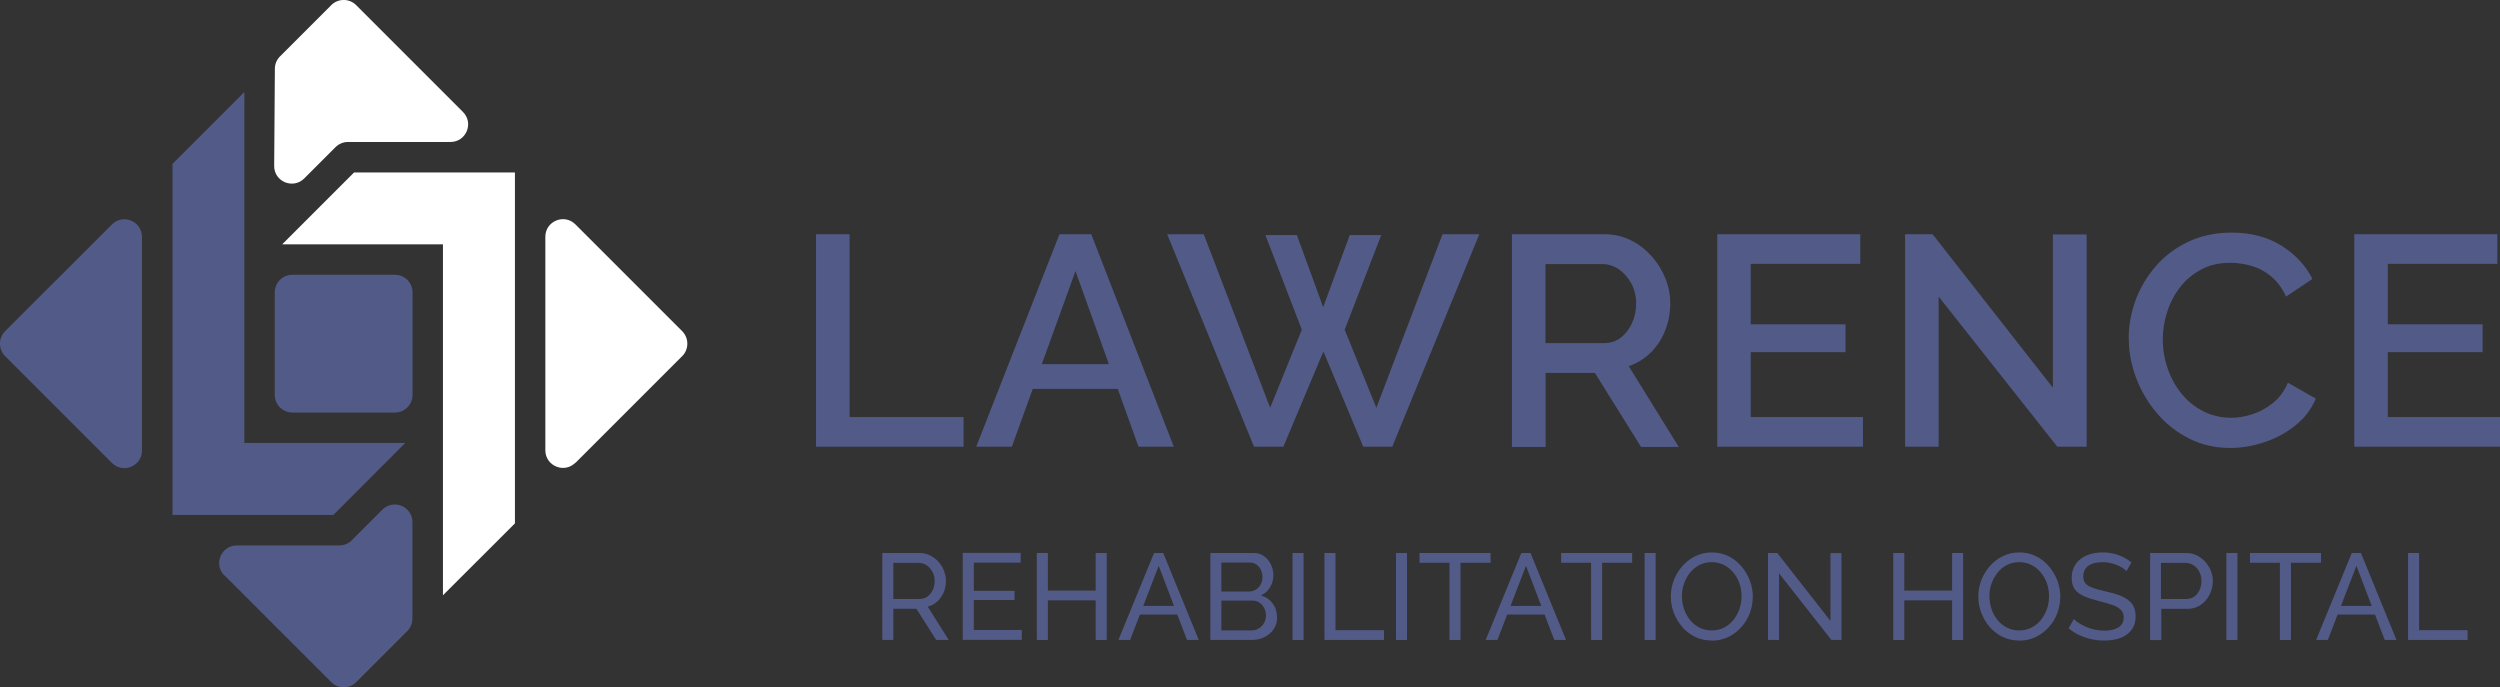 <?xml version="1.0" encoding="UTF-8"?><svg id="Layer_2" xmlns="http://www.w3.org/2000/svg" viewBox="0 0 215.37 59.21"><rect x="0" y="0" width="215.37" height="59.21" fill="#333333" stroke="none"/><defs><style>.cls-1{fill:#fff;}.cls-2{fill:#525b88;}</style></defs><g id="Layer_1-2"><g><g><path class="cls-2" d="m70.3,38.48v-18.3h2.89v15.75h9.82v2.55h-12.71Z"/><path class="cls-2" d="m91.28,20.18h2.73l7.11,18.3h-3.04l-1.79-4.98h-7.32l-1.8,4.98h-3.07l7.17-18.3Zm4.25,11.19l-2.88-8.02-2.9,8.02h5.78Z"/><path class="cls-2" d="m109.01,20.25h2.71l2.27,6.21,2.29-6.21h2.71l-3.15,8.15,2.73,6.73,5.7-14.95h3.17l-7.5,18.3h-2.5l-3.43-8.2-3.45,8.2h-2.53l-7.48-18.3h3.15l5.72,14.95,2.73-6.73-3.14-8.15Z"/><path class="cls-2" d="m130.25,38.48v-18.3h7.97c.83,0,1.58.17,2.27.52.69.34,1.28.8,1.79,1.37s.9,1.2,1.19,1.91c.28.7.42,1.43.42,2.17,0,.81-.15,1.58-.44,2.32-.29.74-.71,1.38-1.25,1.91-.54.53-1.17.92-1.89,1.16l4.31,6.96h-3.25l-3.97-6.37h-4.25v6.37h-2.89Zm2.89-8.92h5.05c.53,0,1.01-.15,1.42-.46.41-.31.74-.73.98-1.25.24-.52.36-1.1.36-1.71s-.14-1.21-.41-1.71c-.28-.51-.63-.92-1.07-1.22-.44-.31-.92-.46-1.43-.46h-4.9v6.83Z"/><path class="cls-2" d="m160.49,35.93v2.55h-12.55v-18.3h12.32v2.55h-9.44v5.21h8.17v2.4h-8.17v5.59h9.67Z"/><path class="cls-2" d="m167.01,25.54v12.94h-2.89v-18.3h2.37l10.36,13.22v-13.2h2.91v18.28h-2.53l-10.23-12.94Z"/><path class="cls-2" d="m183.38,29.17c0-1.12.2-2.21.59-3.29.4-1.07.97-2.05,1.74-2.94.76-.88,1.7-1.59,2.8-2.11,1.1-.52,2.35-.79,3.74-.79,1.65,0,3.08.37,4.28,1.12s2.1,1.71,2.68,2.87l-2.27,1.52c-.34-.74-.78-1.32-1.3-1.75s-1.09-.73-1.7-.9c-.61-.17-1.21-.26-1.79-.26-.96,0-1.8.19-2.53.58-.72.39-1.33.9-1.82,1.53-.49.64-.86,1.35-1.11,2.14-.25.79-.37,1.58-.37,2.37,0,.88.15,1.72.44,2.54.29.82.7,1.54,1.22,2.17.52.63,1.15,1.12,1.87,1.48.72.36,1.51.54,2.37.54.58,0,1.19-.1,1.83-.31.64-.21,1.22-.53,1.77-.97.54-.44.97-1.02,1.28-1.74l2.4,1.37c-.38.91-.97,1.68-1.77,2.32-.8.64-1.69,1.12-2.68,1.44-.99.33-1.96.49-2.93.49-1.29,0-2.47-.27-3.53-.81-1.07-.54-1.99-1.26-2.76-2.17-.77-.9-1.38-1.92-1.8-3.04-.43-1.13-.64-2.26-.64-3.42Z"/><path class="cls-2" d="m215.37,35.93v2.55h-12.55v-18.3h12.32v2.55h-9.44v5.21h8.17v2.4h-8.17v5.59h9.67Z"/></g><g><path class="cls-2" d="m76.01,55.13v-7.49h3.21c.33,0,.63.07.91.21.27.14.51.32.72.55.2.23.36.48.47.77s.17.57.17.87c0,.34-.06.67-.19.98-.13.31-.31.57-.55.79-.24.22-.51.37-.83.45l1.81,2.87h-1.08l-1.71-2.69h-1.98v2.69h-.95Zm.95-3.53h2.27c.26,0,.49-.07.68-.22.19-.14.34-.34.45-.57.11-.24.16-.5.16-.77s-.06-.54-.19-.78c-.13-.24-.29-.42-.5-.56-.2-.14-.43-.21-.67-.21h-2.2v3.11Z"/><path class="cls-2" d="m88.02,54.28v.84h-5.08v-7.49h4.99v.84h-4.04v2.43h3.51v.79h-3.51v2.58h4.13Z"/><path class="cls-2" d="m95.34,47.64v7.49h-.95v-3.41h-4.12v3.41h-.95v-7.49h.95v3.24h4.12v-3.24h.95Z"/><path class="cls-2" d="m99.41,47.64h.8l3.06,7.49h-1.01l-.84-2.19h-3.22l-.84,2.19h-1.01l3.07-7.49Zm1.73,4.56l-1.32-3.46-1.33,3.46h2.65Z"/><path class="cls-2" d="m110.02,53.2c0,.39-.1.72-.3,1.01-.2.29-.46.51-.8.68s-.7.24-1.1.24h-3.55v-7.49h3.72c.35,0,.66.09.91.28.26.19.45.43.59.72.14.29.21.6.21.91,0,.37-.09.71-.28,1.03s-.45.56-.8.71c.43.13.77.36,1.02.7.25.34.37.74.37,1.21Zm-4.8-4.74v2.5h2.38c.22,0,.42-.06.6-.17.17-.11.31-.26.41-.45.1-.19.15-.4.15-.62,0-.24-.05-.45-.14-.64s-.23-.34-.39-.45-.35-.17-.56-.17h-2.45Zm3.84,4.57c0-.23-.05-.45-.15-.64-.1-.2-.24-.36-.41-.47-.17-.12-.37-.18-.6-.18h-2.68v2.57h2.61c.23,0,.44-.06.63-.18.19-.12.33-.28.44-.47.11-.19.16-.4.16-.63Z"/><path class="cls-2" d="m111.35,55.13v-7.49h.95v7.49h-.95Z"/><path class="cls-2" d="m114.1,55.13v-7.49h.95v6.65h4.18v.84h-5.13Z"/><path class="cls-2" d="m120.26,55.13v-7.49h.95v7.49h-.95Z"/><path class="cls-2" d="m128.4,48.48h-2.58v6.65h-.95v-6.65h-2.58v-.84h6.12v.84Z"/><path class="cls-2" d="m131.05,47.64h.8l3.06,7.49h-1.01l-.84-2.19h-3.22l-.84,2.19h-1.01l3.07-7.49Zm1.73,4.56l-1.32-3.46-1.33,3.46h2.65Z"/><path class="cls-2" d="m140.6,48.48h-2.58v6.65h-.95v-6.65h-2.58v-.84h6.12v.84Z"/><path class="cls-2" d="m141.68,55.13v-7.49h.95v7.49h-.95Z"/><path class="cls-2" d="m147.46,55.18c-.53,0-1.01-.11-1.44-.32-.43-.21-.8-.5-1.11-.86-.31-.36-.55-.77-.72-1.22s-.25-.92-.25-1.4.09-.98.27-1.43c.18-.45.43-.86.75-1.21.32-.36.69-.64,1.12-.84.43-.21.9-.31,1.4-.31s1.01.11,1.44.33c.43.22.8.51,1.11.88.31.37.55.77.72,1.22s.25.91.25,1.38c0,.5-.09.98-.26,1.43s-.42.86-.74,1.21-.69.63-1.12.84c-.43.2-.9.31-1.4.31Zm-2.56-3.8c0,.38.06.75.18,1.1s.3.67.52.94c.22.27.5.49.81.65.32.16.67.24,1.05.24s.76-.08,1.08-.25c.32-.17.59-.39.81-.68.22-.28.39-.6.51-.95.12-.35.17-.71.17-1.07,0-.38-.06-.75-.18-1.1s-.3-.67-.53-.94c-.23-.28-.5-.5-.81-.65-.31-.16-.66-.24-1.04-.24-.4,0-.76.08-1.08.25-.32.17-.59.39-.81.67s-.39.6-.51.94c-.12.35-.18.7-.18,1.07Z"/><path class="cls-2" d="m153.26,49.39v5.74h-.95v-7.49h.8l4.58,5.85v-5.84h.95v7.48h-.87l-4.51-5.74Z"/><path class="cls-2" d="m169.12,47.64v7.49h-.95v-3.41h-4.12v3.41h-.95v-7.49h.95v3.24h4.12v-3.24h.95Z"/><path class="cls-2" d="m173.95,55.18c-.53,0-1.01-.11-1.44-.32-.43-.21-.8-.5-1.11-.86-.31-.36-.55-.77-.72-1.22s-.25-.92-.25-1.4.09-.98.27-1.43c.18-.45.43-.86.75-1.21.32-.36.69-.64,1.12-.84.43-.21.9-.31,1.4-.31s1.01.11,1.44.33c.43.22.8.51,1.11.88.31.37.55.77.72,1.22s.25.91.25,1.38c0,.5-.09.98-.26,1.43s-.42.86-.74,1.21-.69.63-1.12.84c-.43.2-.9.31-1.4.31Zm-2.56-3.8c0,.38.06.75.18,1.1s.3.67.52.94c.22.27.5.49.81.65.32.16.67.24,1.05.24s.76-.08,1.08-.25c.32-.17.59-.39.81-.68.22-.28.39-.6.51-.95.12-.35.17-.71.17-1.07,0-.38-.06-.75-.18-1.1s-.3-.67-.53-.94c-.23-.28-.5-.5-.81-.65-.31-.16-.66-.24-1.04-.24-.4,0-.76.08-1.08.25-.32.17-.59.39-.81.67s-.39.6-.51.94c-.12.35-.18.7-.18,1.07Z"/><path class="cls-2" d="m183.2,49.21c-.08-.1-.2-.19-.34-.28s-.3-.17-.47-.25c-.18-.07-.37-.13-.58-.18-.21-.05-.42-.07-.65-.07-.58,0-1,.11-1.28.33-.27.22-.41.52-.41.89,0,.27.07.48.21.63.14.15.36.28.65.38s.66.2,1.11.3c.52.11.97.25,1.35.41.38.16.67.38.88.65.2.27.31.63.31,1.08,0,.36-.07.67-.21.93-.14.26-.33.48-.57.65-.25.17-.53.3-.86.38-.33.08-.69.12-1.08.12s-.75-.04-1.11-.12-.71-.2-1.03-.35-.63-.35-.91-.58l.45-.8c.11.12.26.24.44.35s.38.22.61.32c.23.1.48.18.74.24s.54.09.82.09c.53,0,.95-.1,1.24-.29.3-.19.44-.47.44-.84,0-.28-.08-.5-.25-.67s-.41-.31-.73-.42c-.32-.11-.72-.22-1.18-.34-.51-.13-.93-.26-1.28-.42s-.6-.35-.78-.59c-.17-.25-.26-.56-.26-.96,0-.48.12-.88.35-1.21s.55-.58.96-.75c.41-.17.87-.25,1.38-.25.34,0,.65.04.94.11.29.07.56.17.82.3.25.13.49.28.7.45l-.44.77Z"/><path class="cls-2" d="m185.23,55.13v-7.49h3.12c.33,0,.63.07.91.21.27.14.51.32.72.55.2.23.36.48.48.77.11.28.17.57.17.87,0,.41-.09.8-.27,1.17s-.44.67-.77.9c-.33.23-.72.34-1.16.34h-2.24v2.69h-.95Zm.95-3.53h2.18c.26,0,.49-.07.68-.21.19-.14.34-.33.45-.57.11-.24.16-.5.16-.78,0-.3-.06-.56-.19-.8-.13-.24-.29-.42-.5-.55-.2-.13-.43-.2-.68-.2h-2.12v3.11Z"/><path class="cls-2" d="m191.8,55.13v-7.49h.95v7.49h-.95Z"/><path class="cls-2" d="m199.94,48.48h-2.58v6.65h-.95v-6.65h-2.58v-.84h6.12v.84Z"/><path class="cls-2" d="m202.59,47.64h.8l3.06,7.49h-1.01l-.84-2.19h-3.22l-.84,2.19h-1.01l3.07-7.49Zm1.73,4.56l-1.32-3.46-1.33,3.46h2.65Z"/><path class="cls-2" d="m207.45,55.13v-7.49h.95v6.65h4.18v.84h-5.13Z"/></g><g><path class="cls-2" d="m12.23,38.8v-18.39c0-1.35-1.63-2.03-2.59-1.07L.44,28.53c-.59.59-.59,1.55,0,2.15l9.2,9.2c.96.96,2.59.28,2.59-1.07Z"/><path class="cls-2" d="m19.34,49.57l9.2,9.2c.59.59,1.55.59,2.14,0l4.41-4.41c.28-.28.44-.67.44-1.07v-8.31c0-1.35-1.63-2.03-2.59-1.07l-2.64,2.64c-.28.28-.67.44-1.07.44h-8.83c-1.35,0-2.03,1.63-1.07,2.59Z"/><polygon class="cls-2" points="21.05 38.16 21.05 7.93 14.86 14.12 14.86 44.36 28.72 44.36 34.91 38.16 21.05 38.16"/><path class="cls-1" d="m49.57,39.88l9.2-9.2c.59-.59.59-1.55,0-2.15l-9.2-9.2c-.96-.96-2.59-.28-2.59,1.07v18.39c0,1.35,1.63,2.03,2.59,1.07Z"/><path class="cls-1" d="m39.88,9.64L30.68.44c-.59-.59-1.55-.59-2.14,0l-4.42,4.42c-.28.28-.44.66-.44,1.06l-.06,8.37c-.01,1.36,1.63,2.04,2.59,1.08l2.7-2.7c.28-.28.67-.44,1.07-.44h8.83c1.35,0,2.03-1.63,1.07-2.59Z"/><polygon class="cls-1" points="30.5 14.86 24.31 21.05 38.16 21.05 38.16 51.28 44.36 45.09 44.36 14.86 30.5 14.86"/><path class="cls-2" d="m25.19,35.54h8.83c.84,0,1.52-.68,1.52-1.52v-8.83c0-.84-.68-1.52-1.52-1.52h-8.83c-.84,0-1.52.68-1.52,1.52v8.83c0,.84.68,1.52,1.52,1.52Z"/></g></g></g></svg>
